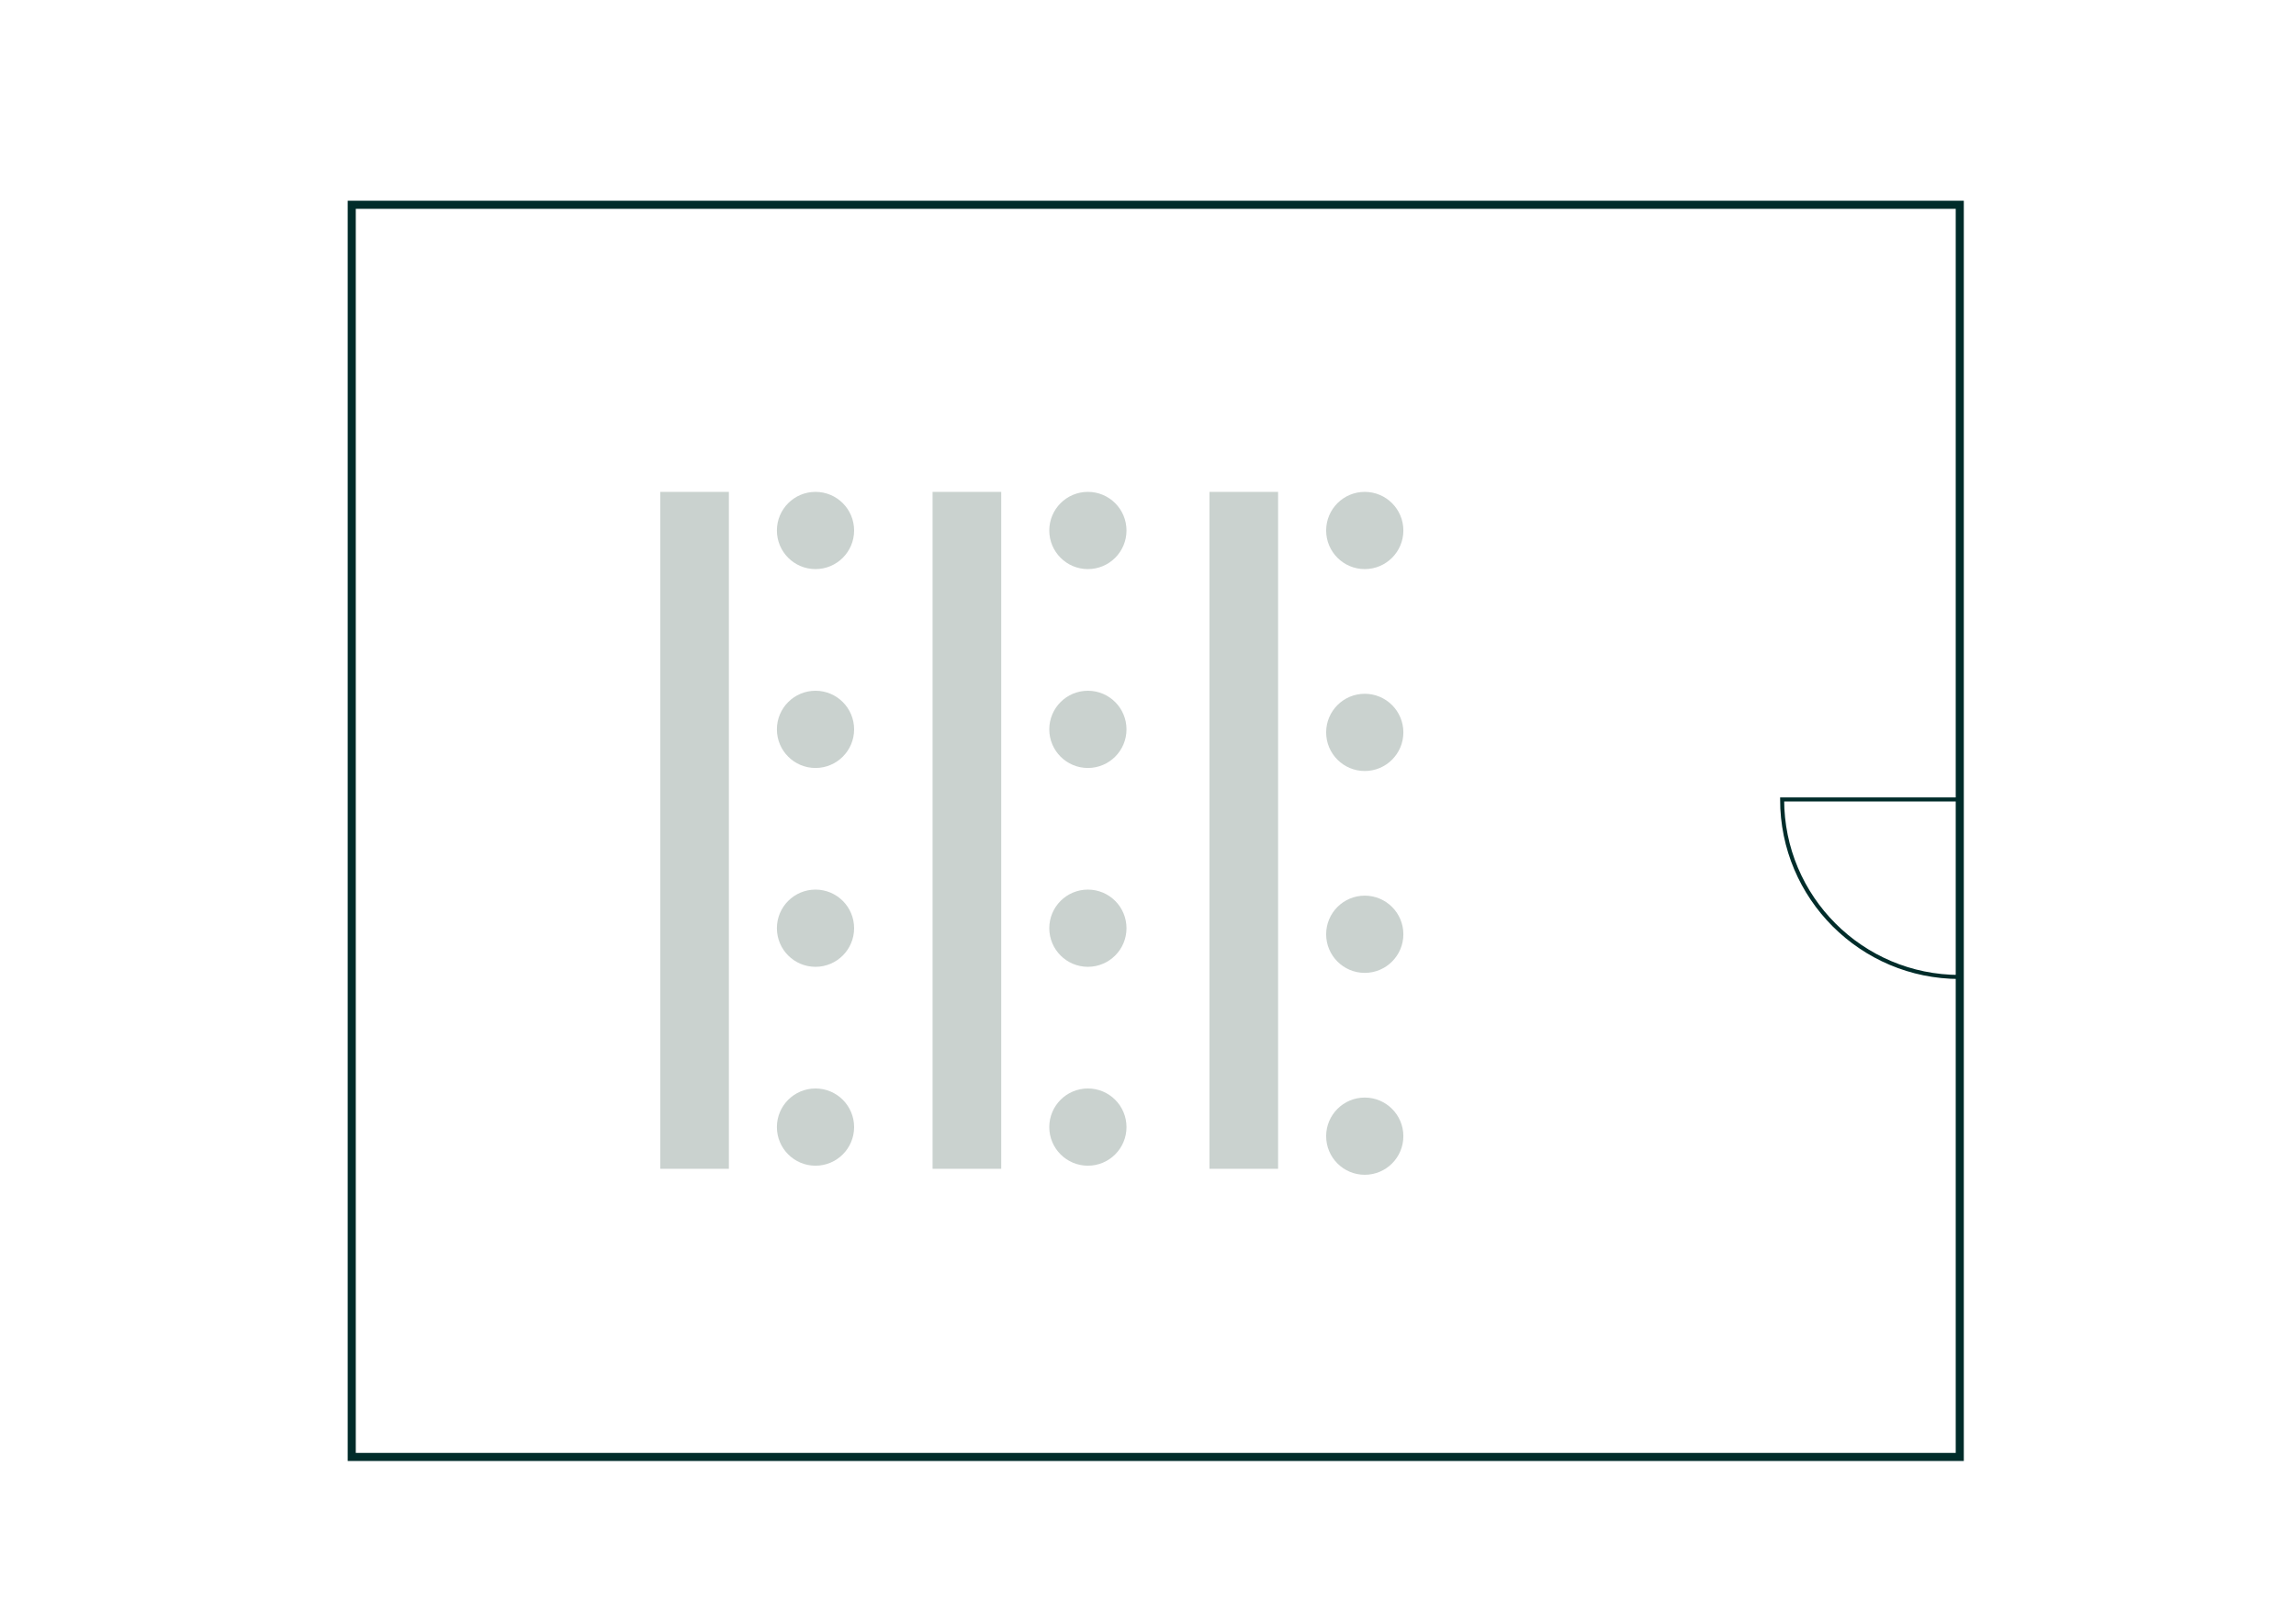 <?xml version="1.0" encoding="UTF-8"?>
<svg xmlns="http://www.w3.org/2000/svg" id="Ebene_1" viewBox="0 0 568.55 402.01">
  <defs>
    <style>.cls-1{fill:#cad2cf;}.cls-2{stroke-width:2px;}.cls-2,.cls-3{fill:none;stroke:#002c2a;stroke-miterlimit:10;}</style>
  </defs>
  <g>
    <rect class="cls-2" x="87.1" y="50.7" width="398.19" height="310.02"></rect>
    <path class="cls-3" d="m485.41,241.88c-.05,0-.11,0-.16,0-24.27,0-43.95-19.68-43.95-43.95h44.11s0,43.95,0,43.95Z"></path>
  </g>
  <rect class="cls-1" x="299.49" y="121.78" width="17" height="167.6"></rect>
  <circle class="cls-1" cx="337.95" cy="131.34" r="9.56"></circle>
  <circle class="cls-1" cx="337.95" cy="181.33" r="9.56"></circle>
  <circle class="cls-1" cx="337.95" cy="231.31" r="9.56"></circle>
  <circle class="cls-1" cx="337.95" cy="281.3" r="9.56"></circle>
  <rect class="cls-1" x="230.93" y="121.78" width="17" height="167.6"></rect>
  <circle class="cls-1" cx="269.39" cy="131.34" r="9.56"></circle>
  <circle class="cls-1" cx="269.39" cy="180.58" r="9.56"></circle>
  <circle class="cls-1" cx="269.39" cy="229.81" r="9.56"></circle>
  <circle class="cls-1" cx="269.39" cy="279.05" r="9.56"></circle>
  <rect class="cls-1" x="163.49" y="121.78" width="17" height="167.6"></rect>
  <circle class="cls-1" cx="201.94" cy="131.34" r="9.56"></circle>
  <circle class="cls-1" cx="201.94" cy="180.58" r="9.56"></circle>
  <circle class="cls-1" cx="201.94" cy="229.81" r="9.56"></circle>
  <circle class="cls-1" cx="201.94" cy="279.05" r="9.56"></circle>
</svg>
